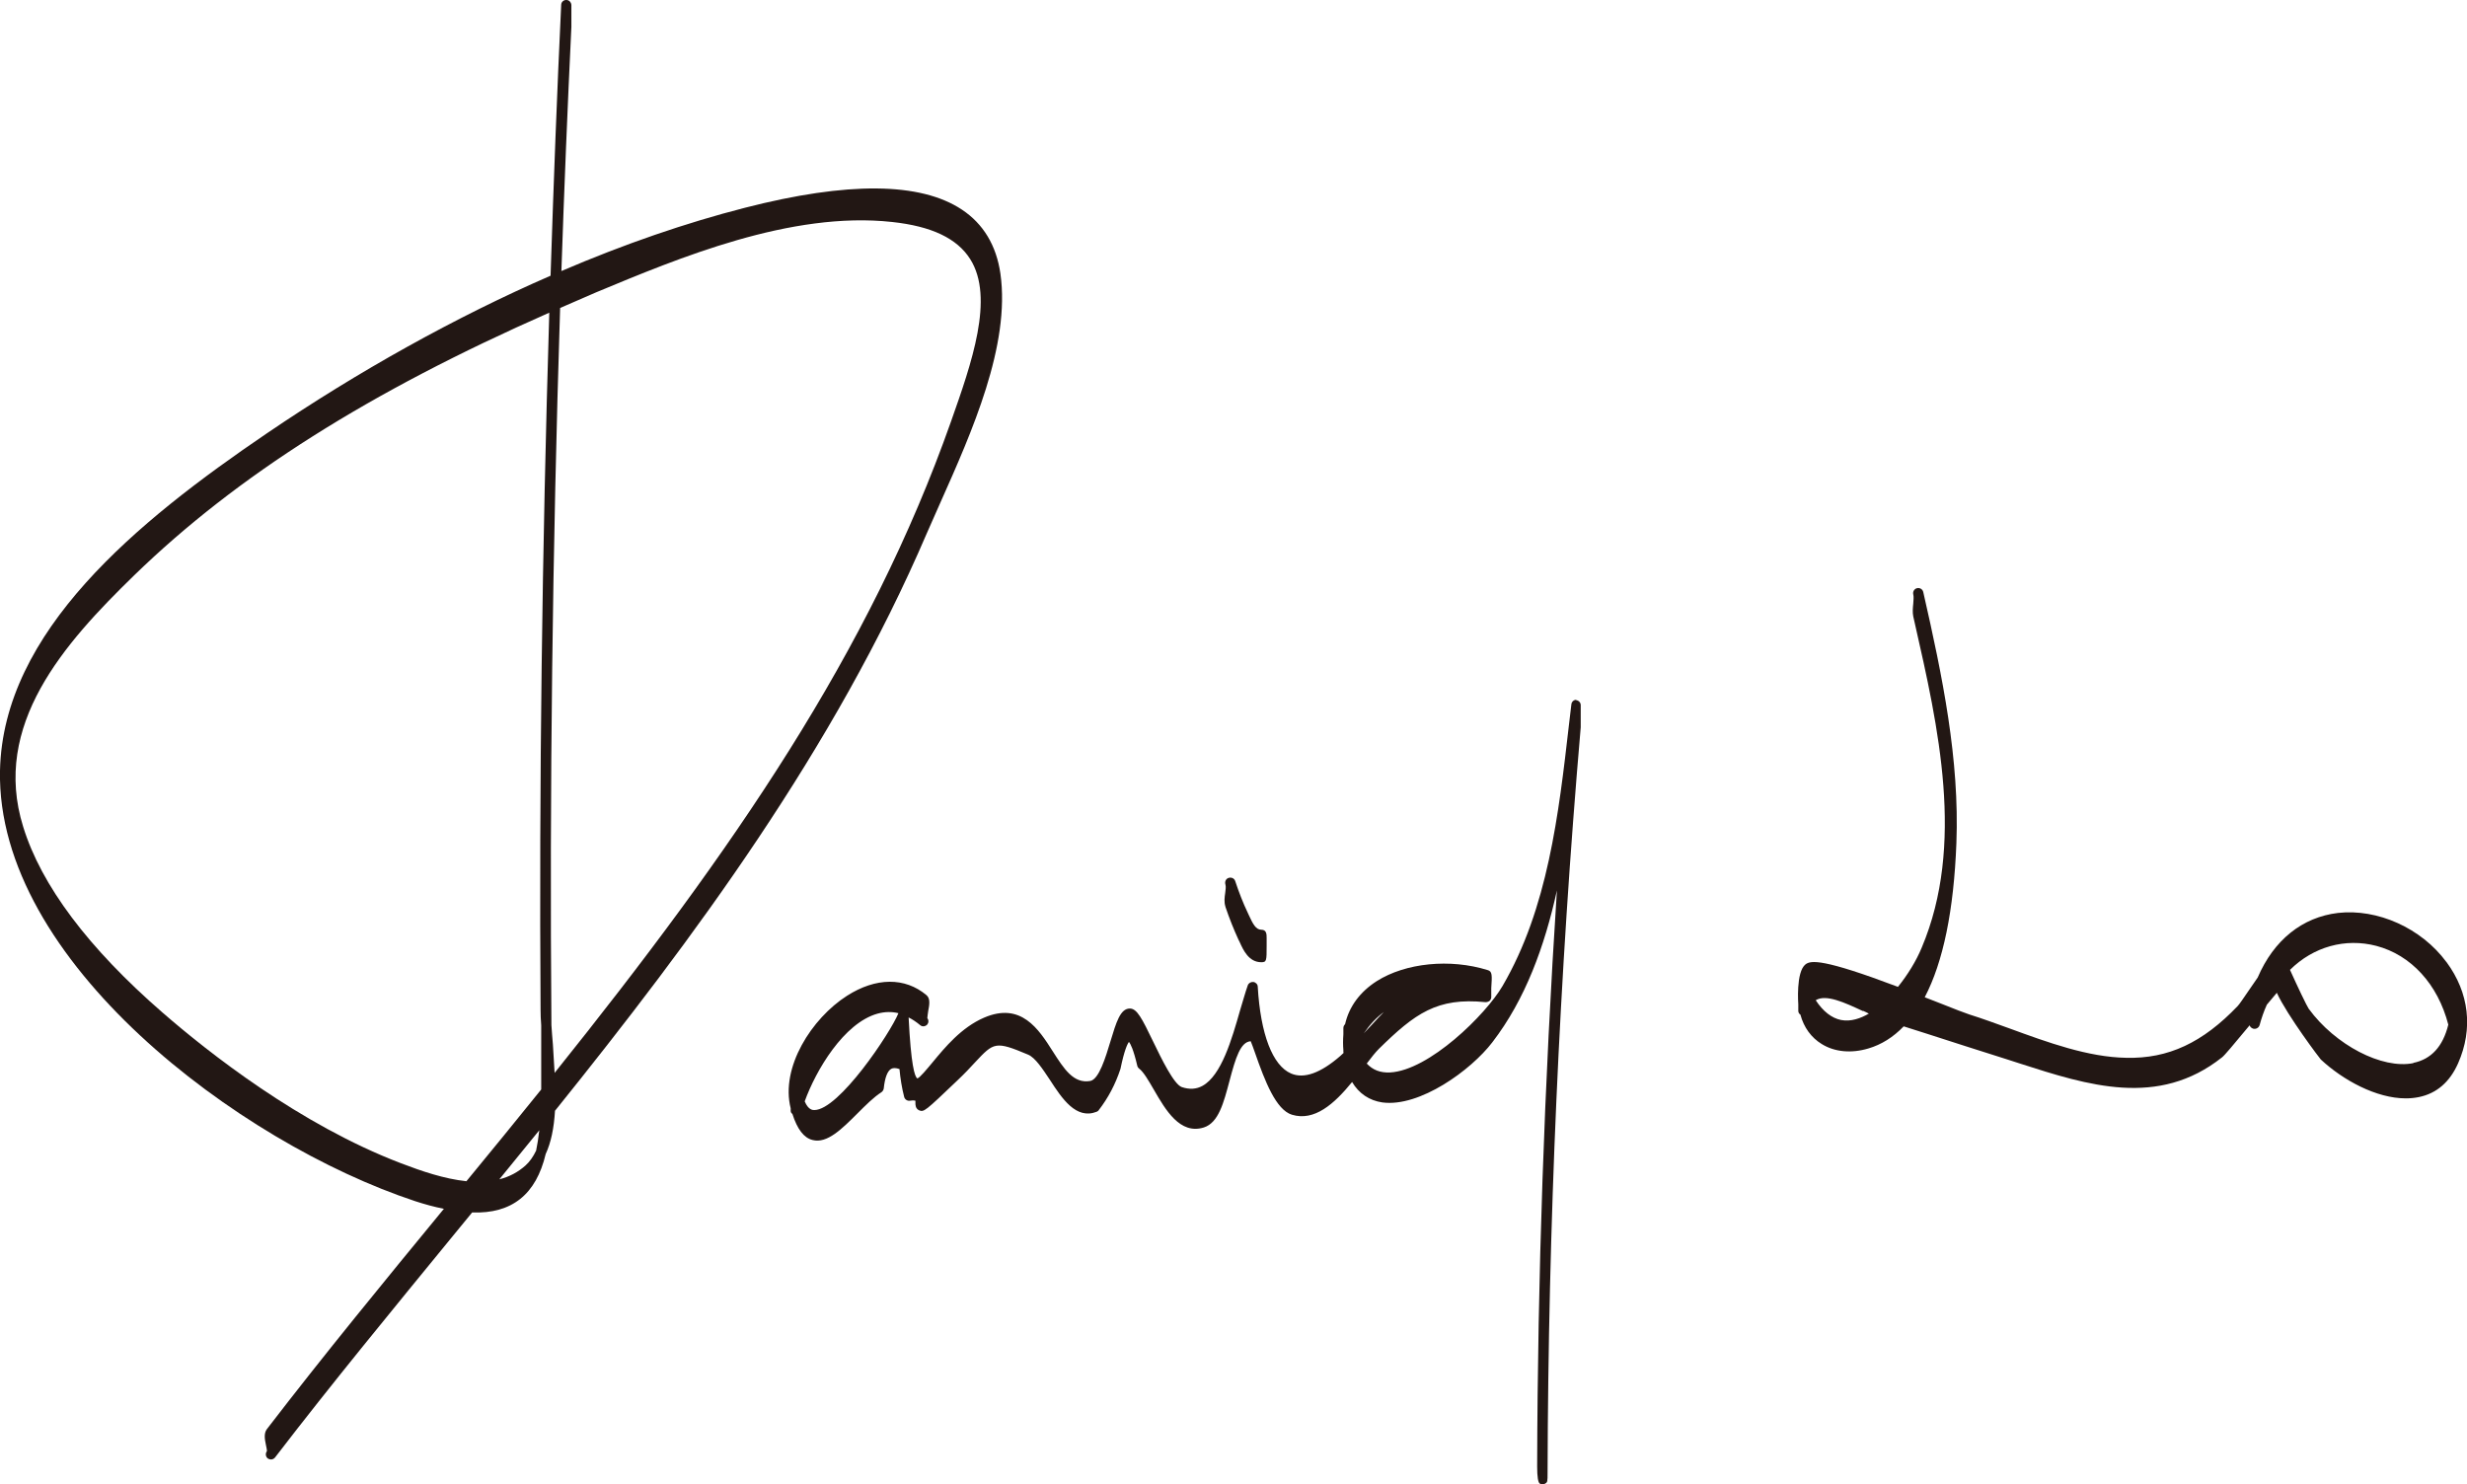 <svg width="231" height="139" viewBox="0 0 231 139" fill="none" xmlns="http://www.w3.org/2000/svg">
<g clip-path="url(#clip0_3797_2564)">
<path d="M51.99 103.992C64.943 87.88 78.095 70.197 86.789 49.927C87.187 49.012 87.605 48.058 88.063 47.043C90.988 40.479 94.629 32.324 93.674 25.62C93.296 22.995 92.082 20.966 90.072 19.633C86.192 17.047 79.368 16.988 69.758 19.454C64.246 20.866 58.457 22.855 52.567 25.382C52.826 17.704 53.144 10.006 53.502 2.507C53.502 2.169 53.502 1.751 53.502 1.353C53.502 1.035 53.502 0.716 53.502 0.498C53.502 0.239 53.303 0 53.045 0C52.766 -0.019 52.547 0.199 52.547 0.458C52.169 8.414 51.851 16.709 51.553 25.819C42.679 29.678 33.506 34.79 24.991 40.578C12.774 48.873 0.279 59.137 0 72.166C-0.358 89.969 22.344 107.015 38.878 112.485C39.794 112.784 40.669 113.022 41.564 113.201C36.033 119.925 30.323 126.887 24.991 133.829C24.692 134.227 24.791 134.783 24.891 135.261C24.931 135.46 25.01 135.818 24.991 135.897C24.831 136.116 24.871 136.415 25.07 136.574C25.15 136.633 25.269 136.673 25.369 136.673C25.508 136.673 25.647 136.613 25.747 136.494C31.119 129.492 36.869 122.511 42.4 115.748L44.211 113.54C47.931 113.679 50.2 111.849 51.095 108.07C51.592 106.995 51.871 105.663 51.97 103.992H51.99ZM49.205 109.144C48.508 109.76 47.712 110.198 46.757 110.437C48.011 108.905 49.245 107.373 50.498 105.842C50.418 106.538 50.319 107.194 50.2 107.751C49.921 108.328 49.603 108.786 49.205 109.144ZM51.771 97.806C51.712 97.169 51.672 96.572 51.632 95.996C51.453 73.996 51.731 51.399 52.448 28.843L52.945 28.624C53.9 28.206 54.875 27.788 55.83 27.371C63.53 24.168 74.056 19.752 83.526 20.787C87.227 21.185 89.615 22.318 90.848 24.268C93.136 27.888 90.968 34.034 89.058 39.445C81.417 61.106 68.683 79.565 51.931 100.471C51.871 99.576 51.831 98.681 51.771 97.806ZM12.575 53.866C22.185 44.537 34.541 36.72 51.433 29.28C50.757 51.519 50.478 73.499 50.617 94.583C50.617 95.021 50.637 95.498 50.677 96.015C50.677 96.513 50.677 97.01 50.677 97.507C50.677 98.064 50.677 98.601 50.677 99.158V99.297C50.677 100.212 50.677 101.128 50.677 102.023C48.349 104.907 46.021 107.771 43.673 110.616C41.604 110.397 39.495 109.681 37.525 108.925C28.055 105.305 19.499 98.542 15.241 94.842C8.257 88.775 3.86 82.907 2.169 77.417C-0.796 67.889 5.989 60.271 12.555 53.886L12.575 53.866Z" fill="#221714"/>
<path d="M147.635 65.542C147.376 65.502 147.157 65.721 147.137 65.96L146.918 67.809C145.943 76.303 144.929 85.075 140.691 92.335C139.119 95.021 133.807 100.252 130.146 100.431C129.23 100.471 128.534 100.192 127.977 99.596C128.395 99.039 128.793 98.541 129.111 98.223C132.493 94.901 134.563 93.39 139.099 93.847C139.238 93.847 139.358 93.807 139.477 93.728C139.577 93.628 139.636 93.509 139.636 93.37V92.534C139.716 91.321 139.736 90.963 139.298 90.844C135.776 89.749 131.618 90.167 128.912 91.878C127.36 92.872 126.325 94.245 125.947 95.916C125.848 95.995 125.788 96.135 125.788 96.274V96.851C125.748 97.388 125.748 97.885 125.788 98.343C125.788 98.382 125.788 98.422 125.788 98.462C125.788 98.502 125.788 98.541 125.808 98.601C125.709 98.701 125.609 98.78 125.51 98.879C123.659 100.491 122.107 101.048 120.894 100.531C119.163 99.794 118.029 96.851 117.77 92.395C117.77 92.176 117.571 91.977 117.352 91.957C117.133 91.938 116.914 92.057 116.835 92.276C116.596 92.952 116.377 93.767 116.118 94.603C115.342 97.328 114.368 100.71 112.597 101.684C112.02 102.002 111.383 102.042 110.667 101.804C109.931 101.565 108.757 99.158 107.981 97.547C106.926 95.359 106.469 94.464 105.812 94.444H105.792C104.897 94.444 104.519 95.737 103.981 97.507C103.524 99.019 102.907 101.068 102.091 101.227C100.519 101.505 99.624 100.093 98.57 98.442C97.256 96.373 95.605 93.807 92.143 95.299C90.014 96.214 88.462 98.104 87.328 99.476C86.811 100.093 86.114 100.948 85.895 100.988C85.637 100.829 85.299 99.695 85.08 95.279C85.438 95.458 85.796 95.697 86.154 95.995C86.353 96.174 86.651 96.135 86.831 95.936C86.97 95.757 86.97 95.518 86.831 95.339C86.831 95.2 86.89 94.901 86.91 94.702C87.029 94.086 87.129 93.509 86.751 93.191C84.741 91.5 82.016 91.52 79.31 93.25C76.007 95.359 73.062 99.954 74.037 103.793V104.011C74.037 104.151 74.097 104.25 74.196 104.31C74.654 105.742 75.271 106.558 76.086 106.756C77.439 107.115 78.832 105.722 80.285 104.27C81.041 103.514 81.817 102.738 82.533 102.281C82.652 102.201 82.732 102.062 82.752 101.923C82.851 100.948 83.09 100.292 83.448 100.093C83.627 99.993 83.886 99.993 84.224 100.113C84.304 100.988 84.443 101.863 84.662 102.719C84.722 102.957 84.96 103.116 85.199 103.077C85.577 103.017 85.697 103.077 85.716 103.077C85.716 103.077 85.716 103.236 85.716 103.295C85.716 103.455 85.716 103.813 86.055 103.972C86.512 104.171 86.632 104.051 89.636 101.187C90.332 100.531 90.87 99.954 91.307 99.476C93.058 97.606 93.198 97.467 96.262 98.76C96.938 99.039 97.635 100.113 98.311 101.127C99.445 102.878 100.758 104.867 102.688 104.111C102.768 104.071 102.847 104.031 102.887 103.952C103.763 102.818 104.439 101.545 104.917 100.093C105.275 98.343 105.573 97.746 105.712 97.567C105.852 97.746 106.13 98.263 106.488 99.794C106.508 99.894 106.568 99.993 106.668 100.073C107.085 100.391 107.543 101.187 108.04 102.042C109.135 103.932 110.488 106.279 112.716 105.583C114.109 105.145 114.586 103.236 115.124 101.227C115.701 99.039 116.158 97.567 117.113 97.507C117.213 97.746 117.372 98.183 117.511 98.581C118.446 101.266 119.481 103.932 120.973 104.389C123.082 105.026 124.933 103.375 126.604 101.326C127.241 102.4 128.216 103.057 129.429 103.236C132.931 103.713 137.746 100.212 139.736 97.606C142.84 93.569 144.63 88.616 145.784 83.384C144.61 101.465 143.974 119.547 143.934 137.329C143.934 138.311 144.02 138.848 144.193 138.94C144.193 138.94 144.352 139 144.431 139C144.511 139 144.591 138.98 144.67 138.94C144.909 138.801 144.909 138.761 144.909 137.886C144.969 114.892 146.003 91.42 148.013 68.108V66.039C148.013 65.781 147.814 65.582 147.555 65.562L147.635 65.542ZM84.125 94.881C83.369 96.731 78.554 103.952 76.246 103.952C76.106 103.952 75.689 103.952 75.35 103.136C76.385 100.252 79.011 95.796 82.175 94.921C82.831 94.742 83.488 94.722 84.125 94.881ZM129.648 94.702C129.29 95.06 128.932 95.438 128.574 95.836C128.295 96.135 127.997 96.453 127.698 96.771C128.255 95.956 128.892 95.259 129.648 94.722V94.702Z" fill="#221714"/>
<path d="M114.743 84.916C115.122 86.03 115.519 87.024 115.957 87.979L116.077 88.218C116.415 88.974 116.932 90.108 118.106 90.108C118.603 90.108 118.603 89.968 118.603 88.536V87.84C118.603 87.502 118.603 87.064 118.106 87.064C117.589 87.064 117.31 86.507 116.952 85.731L116.833 85.473C116.395 84.558 116.017 83.583 115.659 82.509C115.579 82.25 115.301 82.131 115.042 82.211C114.783 82.29 114.664 82.569 114.743 82.827C114.803 83.026 114.763 83.325 114.724 83.623C114.664 84.021 114.604 84.458 114.743 84.896V84.916Z" fill="#221714"/>
<path d="M229.07 90.087C226.722 86.905 222.624 85.075 218.923 85.492C215.58 85.89 212.914 88.019 211.402 91.539C211.123 91.937 210.825 92.375 210.566 92.753C210.129 93.389 209.691 94.046 209.532 94.205C206.269 97.626 203.045 99.158 199.086 99.058C195.525 98.998 191.764 97.626 188.123 96.293C186.85 95.836 185.616 95.378 184.402 95C183.984 94.861 182.99 94.483 181.756 93.986L180.224 93.389C181.955 90.087 182.95 85.234 183.189 78.948C183.487 71.131 181.895 63.373 180.085 55.437C180.025 55.178 179.766 55.019 179.508 55.079C179.249 55.138 179.09 55.397 179.15 55.655C179.209 55.894 179.169 56.212 179.15 56.531C179.11 56.928 179.07 57.326 179.15 57.724L179.289 58.341C181.497 68.067 184.004 79.107 179.945 88.735C179.428 89.988 178.632 91.281 177.717 92.414C170.674 89.749 169.559 89.928 169.062 90.306C168.147 91.022 168.385 94.026 168.385 94.065V94.662C168.385 94.821 168.465 94.941 168.584 95.02C168.903 96.214 169.599 97.168 170.574 97.765C171.788 98.521 173.36 98.66 174.951 98.183C176.165 97.825 177.279 97.129 178.254 96.114L180.443 96.81C182.91 97.606 185.377 98.402 187.844 99.177L189.138 99.595C195.505 101.644 202.09 103.752 208.059 99.018C208.298 98.839 209.074 97.904 210.646 96.015C210.686 96.154 210.805 96.273 210.984 96.333C211.243 96.393 211.502 96.253 211.581 95.995C211.76 95.338 211.979 94.702 212.258 94.085C212.596 93.688 212.914 93.29 213.193 92.971C214.168 95.1 217.272 99.197 217.311 99.217C219.381 101.147 222.504 102.857 225.27 102.857C225.688 102.857 226.086 102.818 226.484 102.738C228.155 102.4 229.389 101.326 230.165 99.575C231.597 96.333 231.199 92.971 229.09 90.107L229.07 90.087ZM225.986 99.555C223.061 100.152 218.664 97.865 216.177 94.463C216.018 94.244 215.103 92.335 214.426 90.823C216.615 88.655 219.599 87.82 222.504 88.575C225.767 89.431 228.274 92.176 229.249 95.955C228.752 97.984 227.658 99.197 225.966 99.535L225.986 99.555ZM174.454 94.662C174.633 94.742 174.812 94.821 174.991 94.921C174.235 95.358 173.32 95.697 172.385 95.517C171.509 95.338 170.713 94.722 170.017 93.668C170.972 93.071 172.723 93.886 174.434 94.682L174.454 94.662Z" fill="#221714"/>
</g>
<defs>
<clipPath id="clip0_3797_2564">
<rect width="231" height="139" fill="white"/>
</clipPath>
</defs>
</svg>
